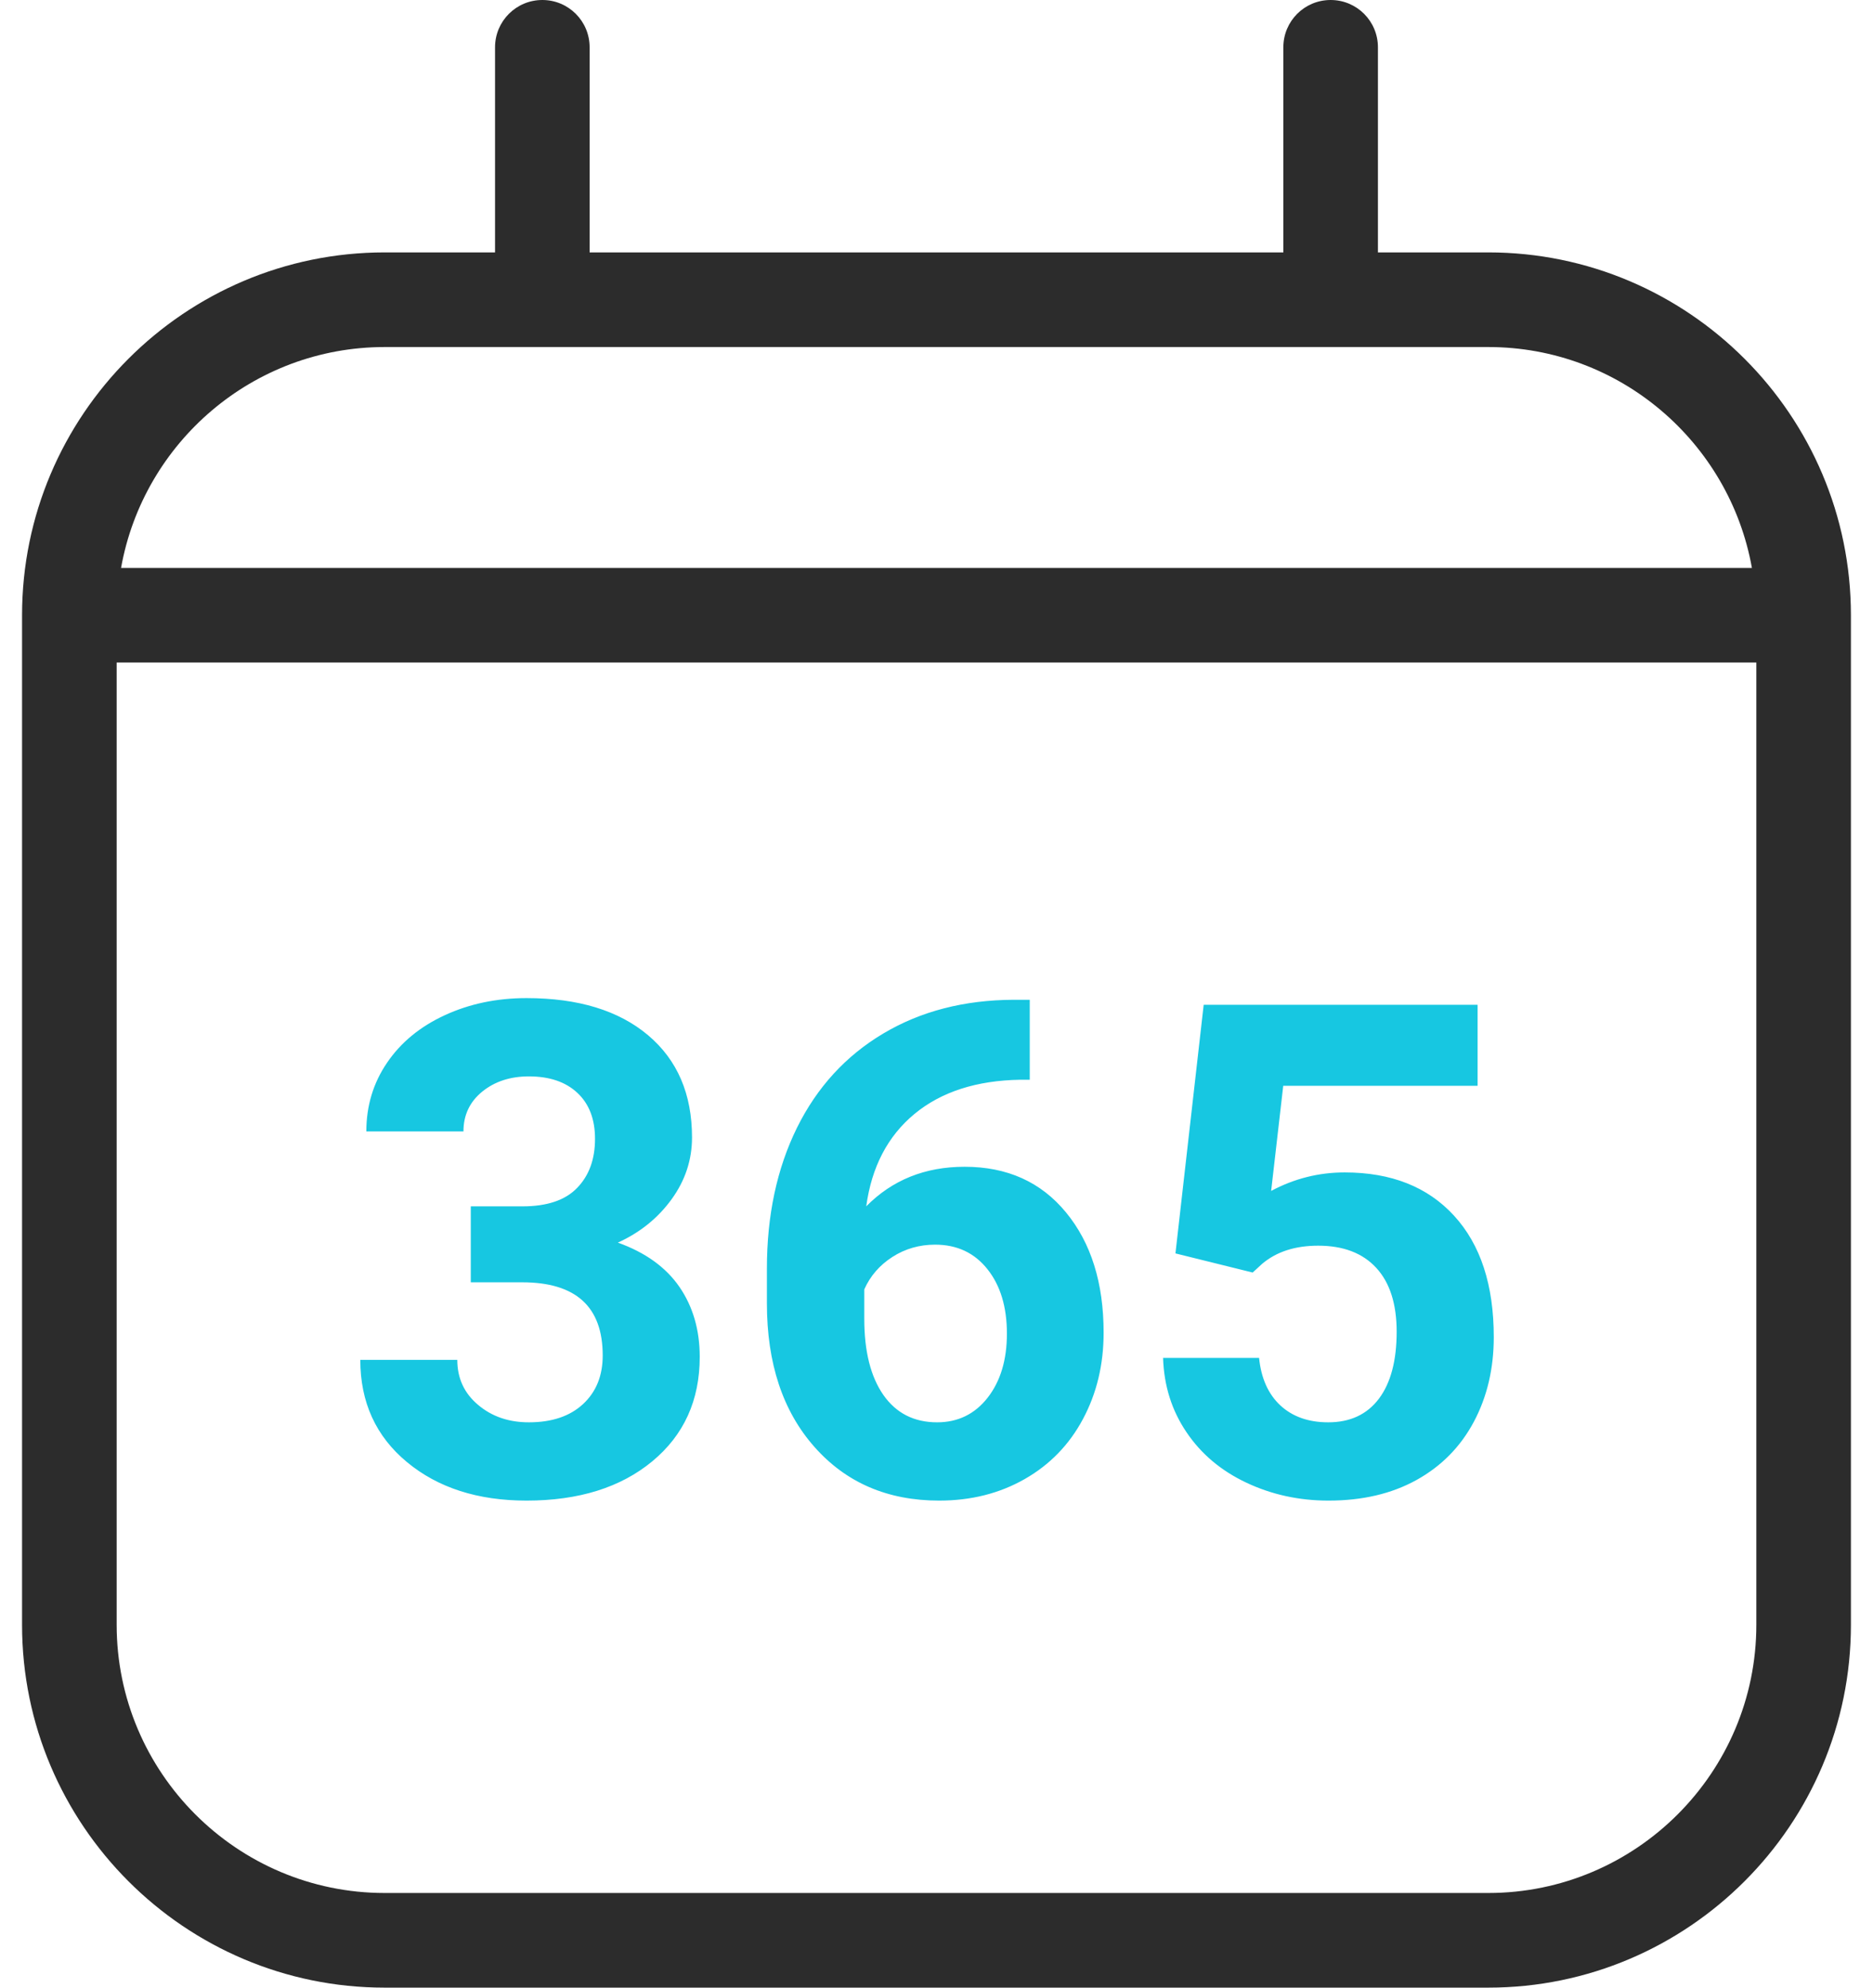 <svg width="66" height="70" viewBox="0 0 66 70" fill="none" xmlns="http://www.w3.org/2000/svg">
<path d="M19.111 0C18.189 0 17.444 0.744 17.444 1.667V8.889H13.555C6.511 8.889 0.777 14.622 0.777 21.667V57.222C0.777 64.267 6.511 70 13.555 70H52.444C59.489 70 65.222 64.267 65.222 57.222V21.667C65.222 14.622 59.489 8.889 52.444 8.889H48.555V1.667C48.555 0.744 47.811 0 46.889 0C45.966 0 45.222 0.744 45.222 1.667V8.889H20.777V1.667C20.777 0.744 20.033 0 19.111 0ZM61.889 57.222C61.889 62.428 57.65 66.667 52.444 66.667H13.555C8.35 66.667 4.111 62.428 4.111 57.222V23.333H61.889V57.222ZM52.444 12.222C57.083 12.222 60.944 15.583 61.733 20H4.266C5.055 15.583 8.916 12.222 13.555 12.222H52.444Z" fill="#2C2C2C"/>
<path d="M16.589 45.16V42.485H18.41C19.278 42.485 19.921 42.268 20.338 41.834C20.757 41.402 20.967 40.827 20.967 40.108C20.967 39.414 20.759 38.874 20.345 38.488C19.932 38.101 19.362 37.908 18.636 37.908C17.981 37.908 17.433 38.087 16.992 38.445C16.551 38.805 16.331 39.272 16.331 39.846H12.909C12.909 38.947 13.152 38.141 13.639 37.427C14.124 36.713 14.802 36.155 15.672 35.754C16.543 35.352 17.504 35.151 18.554 35.151C20.374 35.151 21.802 35.587 22.836 36.458C23.869 37.329 24.385 38.529 24.385 40.059C24.385 40.849 24.145 41.575 23.665 42.236C23.182 42.9 22.551 43.409 21.772 43.762C22.741 44.109 23.465 44.63 23.943 45.324C24.419 46.018 24.657 46.839 24.657 47.786C24.657 49.316 24.099 50.543 22.983 51.466C21.868 52.387 20.392 52.848 18.554 52.848C16.834 52.848 15.428 52.395 14.337 51.489C13.243 50.581 12.696 49.382 12.696 47.891H16.114C16.114 48.539 16.358 49.067 16.845 49.475C17.329 49.886 17.926 50.091 18.636 50.091C19.448 50.091 20.085 49.876 20.548 49.446C21.008 49.018 21.238 48.449 21.238 47.737C21.238 46.019 20.292 45.16 18.4 45.16H16.589ZM35.72 35.21H36.286V38.026H35.956C34.41 38.05 33.166 38.452 32.223 39.231C31.28 40.012 30.714 41.097 30.524 42.485C31.441 41.556 32.596 41.091 33.991 41.091C35.49 41.091 36.681 41.626 37.563 42.698C38.447 43.77 38.889 45.182 38.889 46.935C38.889 48.055 38.647 49.067 38.162 49.973C37.678 50.881 36.991 51.587 36.103 52.092C35.217 52.596 34.214 52.848 33.094 52.848C31.278 52.848 29.812 52.217 28.697 50.955C27.581 49.694 27.024 48.01 27.024 45.904V44.672C27.024 42.804 27.376 41.154 28.081 39.722C28.788 38.292 29.802 37.185 31.123 36.399C32.443 35.613 33.976 35.217 35.72 35.21ZM32.95 43.834C32.398 43.834 31.897 43.978 31.447 44.266C30.997 44.555 30.667 44.935 30.455 45.409V46.447C30.455 47.591 30.68 48.485 31.129 49.129C31.579 49.77 32.21 50.091 33.022 50.091C33.755 50.091 34.349 49.802 34.803 49.223C35.255 48.643 35.481 47.891 35.481 46.968C35.481 46.029 35.253 45.273 34.796 44.699C34.338 44.122 33.722 43.834 32.95 43.834ZM44.141 44.816L41.42 44.142L42.415 35.387H52.067V38.239H45.218L44.792 41.942C45.604 41.508 46.468 41.29 47.382 41.29C49.023 41.29 50.309 41.799 51.239 42.816C52.171 43.833 52.637 45.257 52.637 47.089C52.637 48.2 52.402 49.195 51.933 50.075C51.464 50.954 50.791 51.636 49.916 52.121C49.041 52.606 48.007 52.848 46.816 52.848C45.775 52.848 44.809 52.637 43.918 52.216C43.025 51.795 42.321 51.201 41.806 50.435C41.289 49.671 41.015 48.8 40.984 47.822H44.367C44.439 48.538 44.689 49.096 45.116 49.495C45.546 49.892 46.108 50.091 46.803 50.091C47.575 50.091 48.171 49.814 48.59 49.259C49.007 48.703 49.215 47.916 49.215 46.899C49.215 45.921 48.975 45.171 48.495 44.65C48.015 44.13 47.333 43.87 46.449 43.87C45.637 43.87 44.979 44.083 44.475 44.509L44.141 44.816Z" fill="#17C7E1"/>
</svg>
